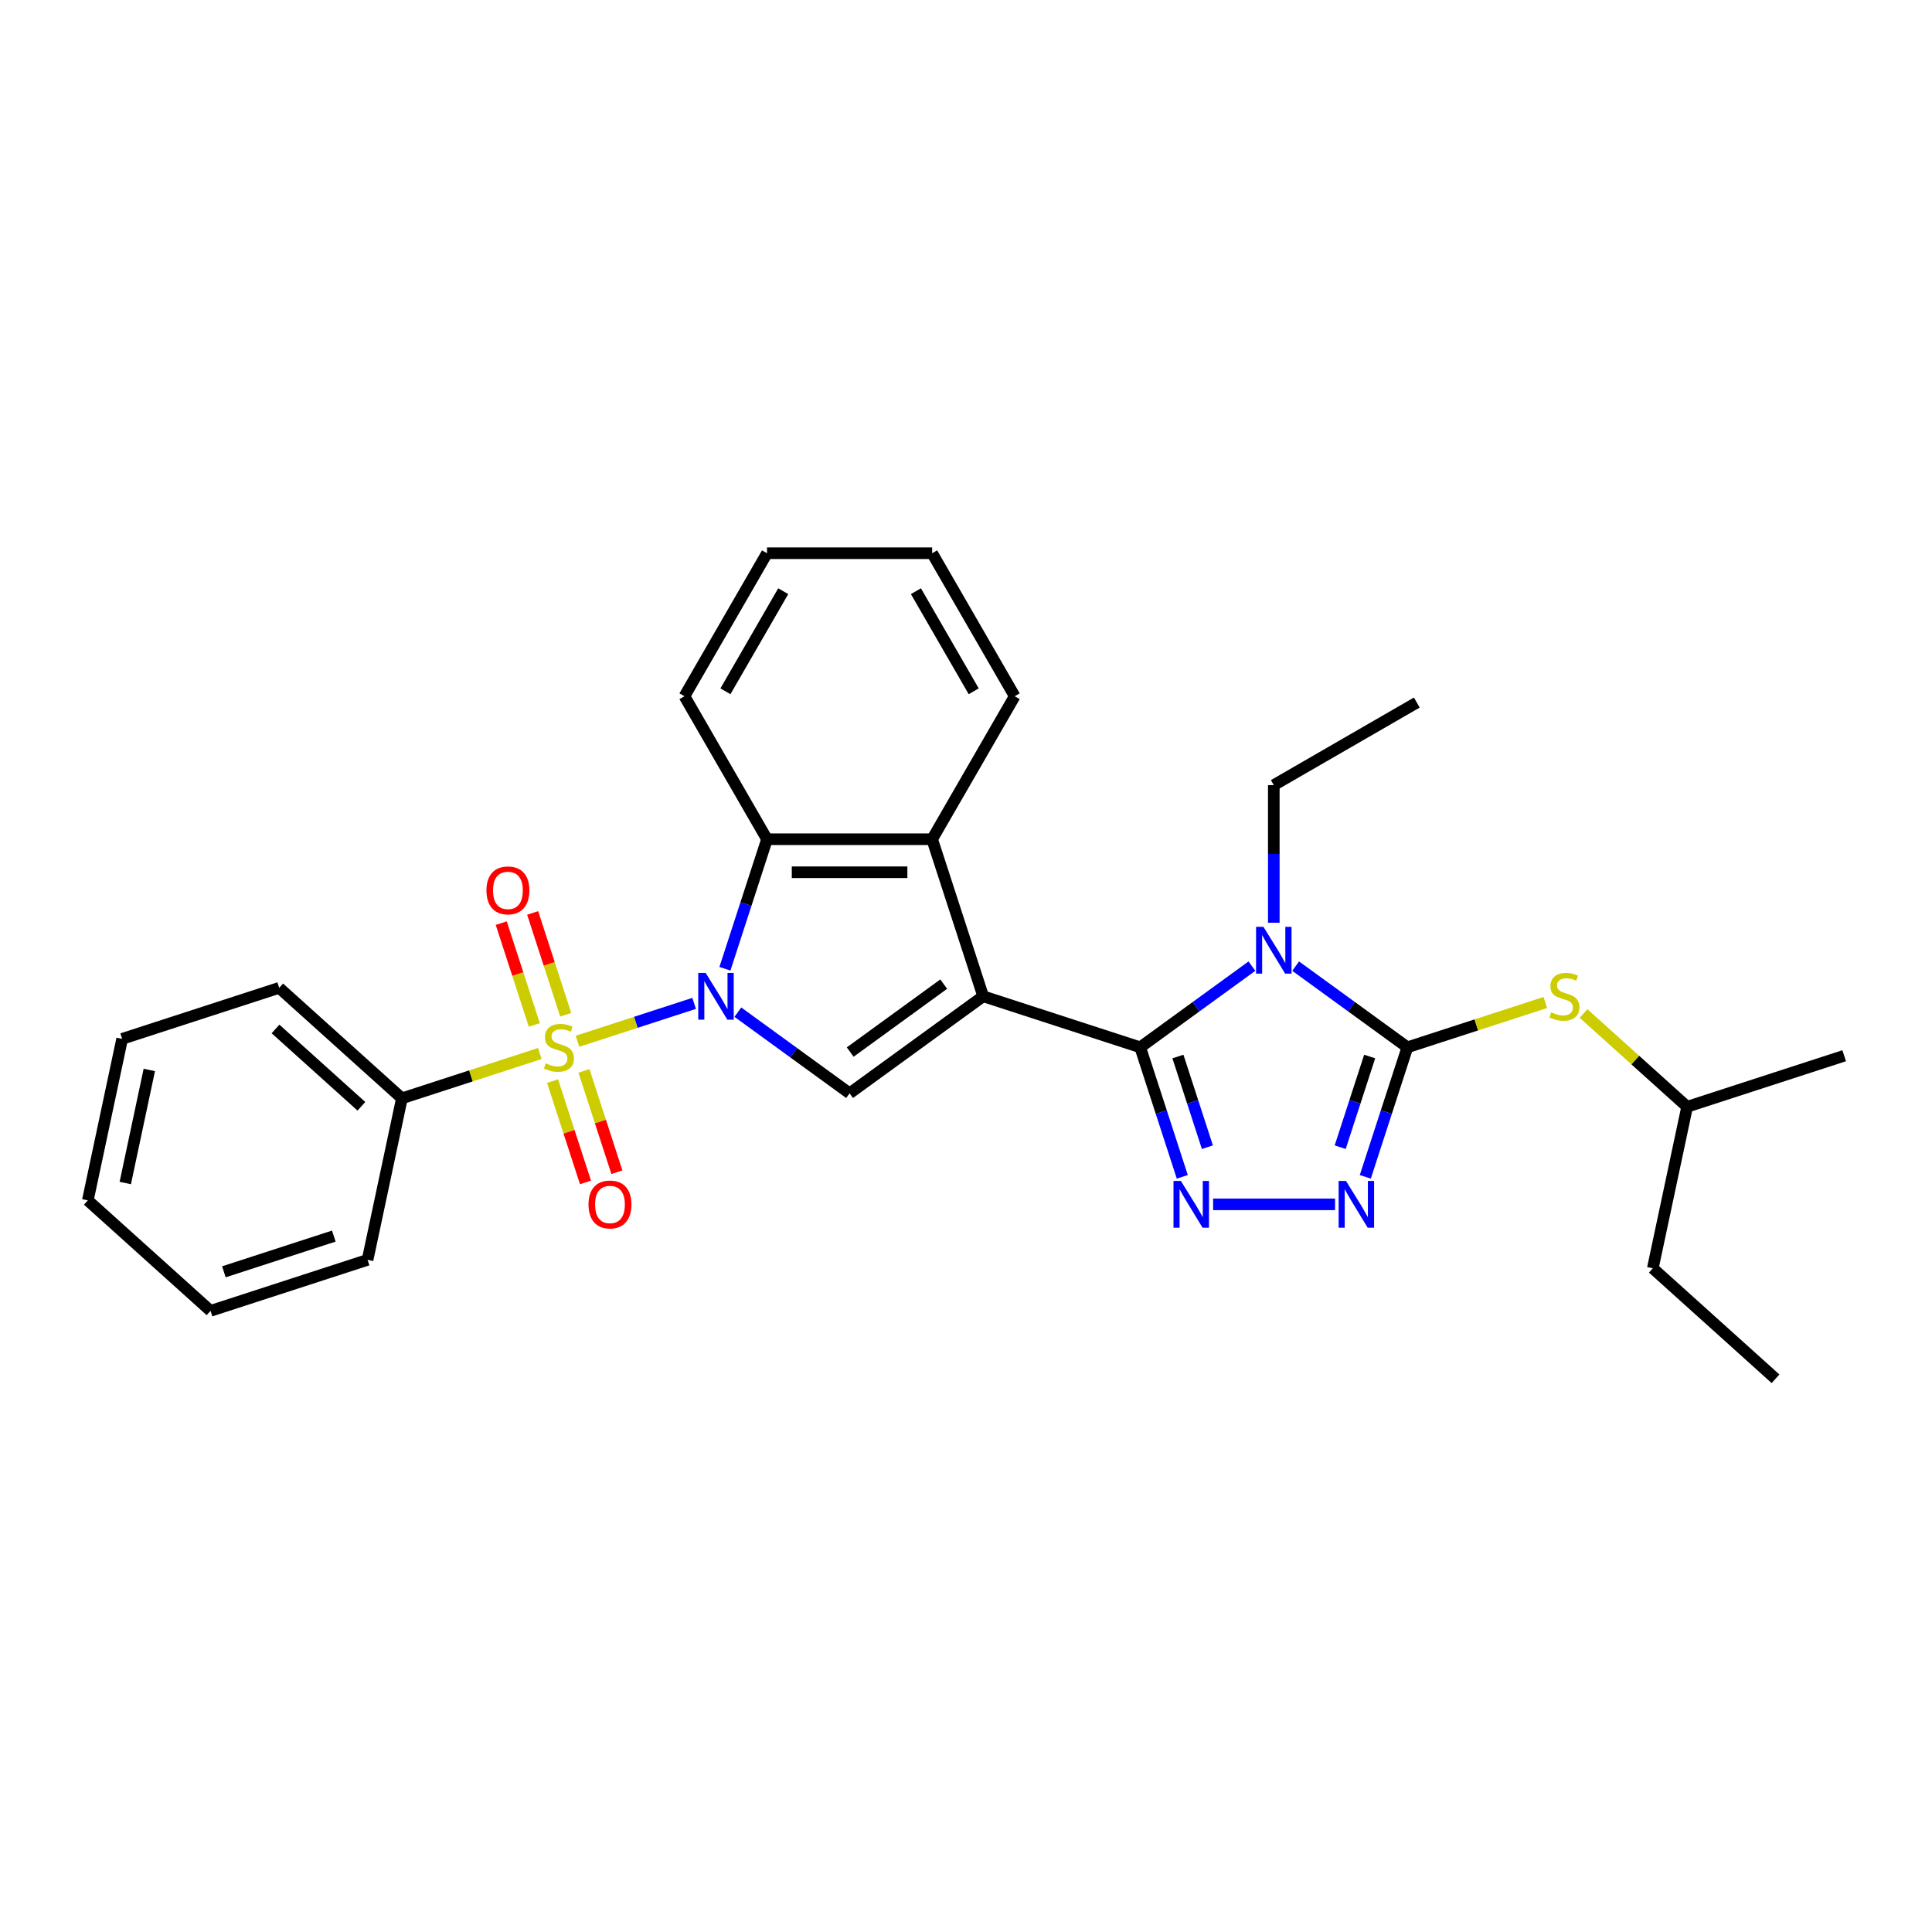 <?xml version='1.0' encoding='iso-8859-1'?>
<svg version='1.1' baseProfile='full'
              xmlns='http://www.w3.org/2000/svg'
                      xmlns:rdkit='http://www.rdkit.org/xml'
                      xmlns:xlink='http://www.w3.org/1999/xlink'
                  xml:space='preserve'
width='1000px' height='1000px' viewBox='0 0 1000 1000'>
<!-- END OF HEADER -->
<rect style='opacity:1.0;fill:#FFFFFF;stroke:none' width='1000' height='1000' x='0' y='0'> </rect>
<path class='bond-2' d='M 508.885,515.671 L 590.17,542.082' style='fill:none;fill-rule:evenodd;stroke:#000000;stroke-width:6px;stroke-linecap:butt;stroke-linejoin:miter;stroke-opacity:1' />
<path class='bond-5' d='M 508.885,515.671 L 439.74,565.907' style='fill:none;fill-rule:evenodd;stroke:#000000;stroke-width:6px;stroke-linecap:butt;stroke-linejoin:miter;stroke-opacity:1' />
<path class='bond-5' d='M 488.466,509.377 L 440.064,544.543' style='fill:none;fill-rule:evenodd;stroke:#000000;stroke-width:6px;stroke-linecap:butt;stroke-linejoin:miter;stroke-opacity:1' />
<path class='bond-8' d='M 508.885,515.671 L 482.474,434.386' style='fill:none;fill-rule:evenodd;stroke:#000000;stroke-width:6px;stroke-linecap:butt;stroke-linejoin:miter;stroke-opacity:1' />
<path class='bond-0' d='M 381.911,523.892 L 410.825,544.9' style='fill:none;fill-rule:evenodd;stroke:#0000FF;stroke-width:6px;stroke-linecap:butt;stroke-linejoin:miter;stroke-opacity:1' />
<path class='bond-0' d='M 410.825,544.9 L 439.74,565.907' style='fill:none;fill-rule:evenodd;stroke:#000000;stroke-width:6px;stroke-linecap:butt;stroke-linejoin:miter;stroke-opacity:1' />
<path class='bond-1' d='M 359.279,519.347 L 329.094,529.155' style='fill:none;fill-rule:evenodd;stroke:#0000FF;stroke-width:6px;stroke-linecap:butt;stroke-linejoin:miter;stroke-opacity:1' />
<path class='bond-1' d='M 329.094,529.155 L 298.909,538.962' style='fill:none;fill-rule:evenodd;stroke:#CCCC00;stroke-width:6px;stroke-linecap:butt;stroke-linejoin:miter;stroke-opacity:1' />
<path class='bond-29' d='M 375.221,501.432 L 386.113,467.909' style='fill:none;fill-rule:evenodd;stroke:#0000FF;stroke-width:6px;stroke-linecap:butt;stroke-linejoin:miter;stroke-opacity:1' />
<path class='bond-29' d='M 386.113,467.909 L 397.006,434.386' style='fill:none;fill-rule:evenodd;stroke:#000000;stroke-width:6px;stroke-linecap:butt;stroke-linejoin:miter;stroke-opacity:1' />
<path class='bond-11' d='M 292.823,525.236 L 284.261,498.885' style='fill:none;fill-rule:evenodd;stroke:#CCCC00;stroke-width:6px;stroke-linecap:butt;stroke-linejoin:miter;stroke-opacity:1' />
<path class='bond-11' d='M 284.261,498.885 L 275.699,472.534' style='fill:none;fill-rule:evenodd;stroke:#FF0000;stroke-width:6px;stroke-linecap:butt;stroke-linejoin:miter;stroke-opacity:1' />
<path class='bond-11' d='M 276.566,530.518 L 268.004,504.167' style='fill:none;fill-rule:evenodd;stroke:#CCCC00;stroke-width:6px;stroke-linecap:butt;stroke-linejoin:miter;stroke-opacity:1' />
<path class='bond-11' d='M 268.004,504.167 L 259.442,477.816' style='fill:none;fill-rule:evenodd;stroke:#FF0000;stroke-width:6px;stroke-linecap:butt;stroke-linejoin:miter;stroke-opacity:1' />
<path class='bond-12' d='M 286.008,559.577 L 294.528,585.8' style='fill:none;fill-rule:evenodd;stroke:#CCCC00;stroke-width:6px;stroke-linecap:butt;stroke-linejoin:miter;stroke-opacity:1' />
<path class='bond-12' d='M 294.528,585.8 L 303.048,612.022' style='fill:none;fill-rule:evenodd;stroke:#FF0000;stroke-width:6px;stroke-linecap:butt;stroke-linejoin:miter;stroke-opacity:1' />
<path class='bond-12' d='M 302.265,554.295 L 310.785,580.518' style='fill:none;fill-rule:evenodd;stroke:#CCCC00;stroke-width:6px;stroke-linecap:butt;stroke-linejoin:miter;stroke-opacity:1' />
<path class='bond-12' d='M 310.785,580.518 L 319.305,606.74' style='fill:none;fill-rule:evenodd;stroke:#FF0000;stroke-width:6px;stroke-linecap:butt;stroke-linejoin:miter;stroke-opacity:1' />
<path class='bond-13' d='M 279.412,545.297 L 243.718,556.895' style='fill:none;fill-rule:evenodd;stroke:#CCCC00;stroke-width:6px;stroke-linecap:butt;stroke-linejoin:miter;stroke-opacity:1' />
<path class='bond-13' d='M 243.718,556.895 L 208.025,568.493' style='fill:none;fill-rule:evenodd;stroke:#000000;stroke-width:6px;stroke-linecap:butt;stroke-linejoin:miter;stroke-opacity:1' />
<path class='bond-3' d='M 590.17,542.082 L 619.085,521.074' style='fill:none;fill-rule:evenodd;stroke:#000000;stroke-width:6px;stroke-linecap:butt;stroke-linejoin:miter;stroke-opacity:1' />
<path class='bond-3' d='M 619.085,521.074 L 647.999,500.066' style='fill:none;fill-rule:evenodd;stroke:#0000FF;stroke-width:6px;stroke-linecap:butt;stroke-linejoin:miter;stroke-opacity:1' />
<path class='bond-6' d='M 590.17,542.082 L 601.062,575.605' style='fill:none;fill-rule:evenodd;stroke:#000000;stroke-width:6px;stroke-linecap:butt;stroke-linejoin:miter;stroke-opacity:1' />
<path class='bond-6' d='M 601.062,575.605 L 611.954,609.128' style='fill:none;fill-rule:evenodd;stroke:#0000FF;stroke-width:6px;stroke-linecap:butt;stroke-linejoin:miter;stroke-opacity:1' />
<path class='bond-6' d='M 609.695,546.856 L 617.319,570.322' style='fill:none;fill-rule:evenodd;stroke:#000000;stroke-width:6px;stroke-linecap:butt;stroke-linejoin:miter;stroke-opacity:1' />
<path class='bond-6' d='M 617.319,570.322 L 624.944,593.789' style='fill:none;fill-rule:evenodd;stroke:#0000FF;stroke-width:6px;stroke-linecap:butt;stroke-linejoin:miter;stroke-opacity:1' />
<path class='bond-4' d='M 670.631,500.066 L 699.546,521.074' style='fill:none;fill-rule:evenodd;stroke:#0000FF;stroke-width:6px;stroke-linecap:butt;stroke-linejoin:miter;stroke-opacity:1' />
<path class='bond-4' d='M 699.546,521.074 L 728.46,542.082' style='fill:none;fill-rule:evenodd;stroke:#000000;stroke-width:6px;stroke-linecap:butt;stroke-linejoin:miter;stroke-opacity:1' />
<path class='bond-14' d='M 659.315,477.606 L 659.315,441.991' style='fill:none;fill-rule:evenodd;stroke:#0000FF;stroke-width:6px;stroke-linecap:butt;stroke-linejoin:miter;stroke-opacity:1' />
<path class='bond-14' d='M 659.315,441.991 L 659.315,406.377' style='fill:none;fill-rule:evenodd;stroke:#000000;stroke-width:6px;stroke-linecap:butt;stroke-linejoin:miter;stroke-opacity:1' />
<path class='bond-10' d='M 728.46,542.082 L 764.154,530.484' style='fill:none;fill-rule:evenodd;stroke:#000000;stroke-width:6px;stroke-linecap:butt;stroke-linejoin:miter;stroke-opacity:1' />
<path class='bond-10' d='M 764.154,530.484 L 799.848,518.886' style='fill:none;fill-rule:evenodd;stroke:#CCCC00;stroke-width:6px;stroke-linecap:butt;stroke-linejoin:miter;stroke-opacity:1' />
<path class='bond-30' d='M 728.46,542.082 L 717.568,575.605' style='fill:none;fill-rule:evenodd;stroke:#000000;stroke-width:6px;stroke-linecap:butt;stroke-linejoin:miter;stroke-opacity:1' />
<path class='bond-30' d='M 717.568,575.605 L 706.676,609.128' style='fill:none;fill-rule:evenodd;stroke:#0000FF;stroke-width:6px;stroke-linecap:butt;stroke-linejoin:miter;stroke-opacity:1' />
<path class='bond-30' d='M 708.936,546.856 L 701.311,570.322' style='fill:none;fill-rule:evenodd;stroke:#000000;stroke-width:6px;stroke-linecap:butt;stroke-linejoin:miter;stroke-opacity:1' />
<path class='bond-30' d='M 701.311,570.322 L 693.686,593.789' style='fill:none;fill-rule:evenodd;stroke:#0000FF;stroke-width:6px;stroke-linecap:butt;stroke-linejoin:miter;stroke-opacity:1' />
<path class='bond-7' d='M 627.897,623.367 L 691.016,623.367' style='fill:none;fill-rule:evenodd;stroke:#0000FF;stroke-width:6px;stroke-linecap:butt;stroke-linejoin:miter;stroke-opacity:1' />
<path class='bond-9' d='M 482.474,434.386 L 397.006,434.386' style='fill:none;fill-rule:evenodd;stroke:#000000;stroke-width:6px;stroke-linecap:butt;stroke-linejoin:miter;stroke-opacity:1' />
<path class='bond-9' d='M 469.654,451.479 L 409.826,451.479' style='fill:none;fill-rule:evenodd;stroke:#000000;stroke-width:6px;stroke-linecap:butt;stroke-linejoin:miter;stroke-opacity:1' />
<path class='bond-15' d='M 482.474,434.386 L 525.208,360.368' style='fill:none;fill-rule:evenodd;stroke:#000000;stroke-width:6px;stroke-linecap:butt;stroke-linejoin:miter;stroke-opacity:1' />
<path class='bond-16' d='M 397.006,434.386 L 354.272,360.368' style='fill:none;fill-rule:evenodd;stroke:#000000;stroke-width:6px;stroke-linecap:butt;stroke-linejoin:miter;stroke-opacity:1' />
<path class='bond-17' d='M 819.642,524.582 L 846.451,548.721' style='fill:none;fill-rule:evenodd;stroke:#CCCC00;stroke-width:6px;stroke-linecap:butt;stroke-linejoin:miter;stroke-opacity:1' />
<path class='bond-17' d='M 846.451,548.721 L 873.26,572.86' style='fill:none;fill-rule:evenodd;stroke:#000000;stroke-width:6px;stroke-linecap:butt;stroke-linejoin:miter;stroke-opacity:1' />
<path class='bond-18' d='M 208.025,568.493 L 144.509,511.303' style='fill:none;fill-rule:evenodd;stroke:#000000;stroke-width:6px;stroke-linecap:butt;stroke-linejoin:miter;stroke-opacity:1' />
<path class='bond-18' d='M 187.059,572.617 L 142.599,532.585' style='fill:none;fill-rule:evenodd;stroke:#000000;stroke-width:6px;stroke-linecap:butt;stroke-linejoin:miter;stroke-opacity:1' />
<path class='bond-19' d='M 208.025,568.493 L 190.255,652.093' style='fill:none;fill-rule:evenodd;stroke:#000000;stroke-width:6px;stroke-linecap:butt;stroke-linejoin:miter;stroke-opacity:1' />
<path class='bond-20' d='M 659.315,406.377 L 733.333,363.643' style='fill:none;fill-rule:evenodd;stroke:#000000;stroke-width:6px;stroke-linecap:butt;stroke-linejoin:miter;stroke-opacity:1' />
<path class='bond-24' d='M 525.208,360.368 L 482.474,286.35' style='fill:none;fill-rule:evenodd;stroke:#000000;stroke-width:6px;stroke-linecap:butt;stroke-linejoin:miter;stroke-opacity:1' />
<path class='bond-24' d='M 503.994,357.812 L 474.08,306' style='fill:none;fill-rule:evenodd;stroke:#000000;stroke-width:6px;stroke-linecap:butt;stroke-linejoin:miter;stroke-opacity:1' />
<path class='bond-31' d='M 354.272,360.368 L 397.006,286.35' style='fill:none;fill-rule:evenodd;stroke:#000000;stroke-width:6px;stroke-linecap:butt;stroke-linejoin:miter;stroke-opacity:1' />
<path class='bond-31' d='M 375.485,357.812 L 405.399,306' style='fill:none;fill-rule:evenodd;stroke:#000000;stroke-width:6px;stroke-linecap:butt;stroke-linejoin:miter;stroke-opacity:1' />
<path class='bond-21' d='M 873.26,572.86 L 855.491,656.46' style='fill:none;fill-rule:evenodd;stroke:#000000;stroke-width:6px;stroke-linecap:butt;stroke-linejoin:miter;stroke-opacity:1' />
<path class='bond-22' d='M 873.26,572.86 L 954.545,546.449' style='fill:none;fill-rule:evenodd;stroke:#000000;stroke-width:6px;stroke-linecap:butt;stroke-linejoin:miter;stroke-opacity:1' />
<path class='bond-26' d='M 144.509,511.303 L 63.224,537.714' style='fill:none;fill-rule:evenodd;stroke:#000000;stroke-width:6px;stroke-linecap:butt;stroke-linejoin:miter;stroke-opacity:1' />
<path class='bond-27' d='M 190.255,652.093 L 108.97,678.504' style='fill:none;fill-rule:evenodd;stroke:#000000;stroke-width:6px;stroke-linecap:butt;stroke-linejoin:miter;stroke-opacity:1' />
<path class='bond-27' d='M 172.78,639.798 L 115.88,658.286' style='fill:none;fill-rule:evenodd;stroke:#000000;stroke-width:6px;stroke-linecap:butt;stroke-linejoin:miter;stroke-opacity:1' />
<path class='bond-25' d='M 855.491,656.46 L 919.006,713.65' style='fill:none;fill-rule:evenodd;stroke:#000000;stroke-width:6px;stroke-linecap:butt;stroke-linejoin:miter;stroke-opacity:1' />
<path class='bond-23' d='M 397.006,286.35 L 482.474,286.35' style='fill:none;fill-rule:evenodd;stroke:#000000;stroke-width:6px;stroke-linecap:butt;stroke-linejoin:miter;stroke-opacity:1' />
<path class='bond-32' d='M 63.224,537.714 L 45.455,621.315' style='fill:none;fill-rule:evenodd;stroke:#000000;stroke-width:6px;stroke-linecap:butt;stroke-linejoin:miter;stroke-opacity:1' />
<path class='bond-32' d='M 77.279,553.809 L 64.84,612.329' style='fill:none;fill-rule:evenodd;stroke:#000000;stroke-width:6px;stroke-linecap:butt;stroke-linejoin:miter;stroke-opacity:1' />
<path class='bond-28' d='M 108.97,678.504 L 45.455,621.315' style='fill:none;fill-rule:evenodd;stroke:#000000;stroke-width:6px;stroke-linecap:butt;stroke-linejoin:miter;stroke-opacity:1' />
<path  class='atom-1' d='M 365.244 503.568
L 373.176 516.388
Q 373.962 517.653, 375.227 519.944
Q 376.492 522.234, 376.56 522.371
L 376.56 503.568
L 379.774 503.568
L 379.774 527.773
L 376.458 527.773
L 367.945 513.756
Q 366.954 512.115, 365.894 510.235
Q 364.868 508.354, 364.561 507.773
L 364.561 527.773
L 361.415 527.773
L 361.415 503.568
L 365.244 503.568
' fill='#0000FF'/>
<path  class='atom-2' d='M 282.472 550.389
Q 282.746 550.492, 283.874 550.97
Q 285.002 551.449, 286.233 551.757
Q 287.498 552.03, 288.728 552.03
Q 291.019 552.03, 292.352 550.936
Q 293.686 549.808, 293.686 547.859
Q 293.686 546.526, 293.002 545.705
Q 292.352 544.885, 291.327 544.441
Q 290.301 543.996, 288.592 543.483
Q 286.438 542.834, 285.139 542.218
Q 283.874 541.603, 282.951 540.304
Q 282.062 539.005, 282.062 536.817
Q 282.062 533.774, 284.113 531.894
Q 286.199 530.014, 290.301 530.014
Q 293.104 530.014, 296.284 531.347
L 295.497 533.979
Q 292.592 532.783, 290.404 532.783
Q 288.045 532.783, 286.746 533.774
Q 285.446 534.731, 285.481 536.407
Q 285.481 537.706, 286.13 538.492
Q 286.814 539.278, 287.771 539.723
Q 288.763 540.167, 290.404 540.68
Q 292.592 541.364, 293.891 542.047
Q 295.19 542.731, 296.113 544.133
Q 297.07 545.5, 297.07 547.859
Q 297.07 551.21, 294.814 553.022
Q 292.592 554.799, 288.865 554.799
Q 286.711 554.799, 285.07 554.321
Q 283.464 553.876, 281.549 553.09
L 282.472 550.389
' fill='#CCCC00'/>
<path  class='atom-4' d='M 653.965 479.742
L 661.896 492.563
Q 662.683 493.828, 663.947 496.118
Q 665.212 498.409, 665.281 498.545
L 665.281 479.742
L 668.494 479.742
L 668.494 503.947
L 665.178 503.947
L 656.666 489.93
Q 655.674 488.289, 654.614 486.409
Q 653.589 484.529, 653.281 483.947
L 653.281 503.947
L 650.136 503.947
L 650.136 479.742
L 653.965 479.742
' fill='#0000FF'/>
<path  class='atom-7' d='M 611.231 611.264
L 619.162 624.085
Q 619.948 625.349, 621.213 627.64
Q 622.478 629.931, 622.547 630.067
L 622.547 611.264
L 625.76 611.264
L 625.76 635.469
L 622.444 635.469
L 613.932 621.452
Q 612.94 619.811, 611.88 617.931
Q 610.855 616.051, 610.547 615.469
L 610.547 635.469
L 607.402 635.469
L 607.402 611.264
L 611.231 611.264
' fill='#0000FF'/>
<path  class='atom-8' d='M 696.699 611.264
L 704.63 624.085
Q 705.417 625.349, 706.682 627.64
Q 707.946 629.931, 708.015 630.067
L 708.015 611.264
L 711.228 611.264
L 711.228 635.469
L 707.912 635.469
L 699.4 621.452
Q 698.408 619.811, 697.348 617.931
Q 696.323 616.051, 696.015 615.469
L 696.015 635.469
L 692.87 635.469
L 692.87 611.264
L 696.699 611.264
' fill='#0000FF'/>
<path  class='atom-11' d='M 802.908 523.978
Q 803.181 524.081, 804.309 524.559
Q 805.438 525.038, 806.668 525.346
Q 807.933 525.619, 809.164 525.619
Q 811.455 525.619, 812.788 524.525
Q 814.121 523.397, 814.121 521.448
Q 814.121 520.115, 813.437 519.294
Q 812.788 518.474, 811.762 518.029
Q 810.737 517.585, 809.027 517.072
Q 806.874 516.423, 805.574 515.807
Q 804.309 515.192, 803.386 513.893
Q 802.498 512.594, 802.498 510.406
Q 802.498 507.363, 804.549 505.483
Q 806.634 503.602, 810.737 503.602
Q 813.54 503.602, 816.719 504.936
L 815.933 507.568
Q 813.027 506.372, 810.839 506.372
Q 808.48 506.372, 807.181 507.363
Q 805.882 508.32, 805.916 509.995
Q 805.916 511.295, 806.566 512.081
Q 807.25 512.867, 808.207 513.312
Q 809.198 513.756, 810.839 514.269
Q 813.027 514.953, 814.326 515.636
Q 815.625 516.32, 816.549 517.722
Q 817.506 519.089, 817.506 521.448
Q 817.506 524.799, 815.249 526.61
Q 813.027 528.388, 809.301 528.388
Q 807.147 528.388, 805.506 527.91
Q 803.899 527.465, 801.985 526.679
L 802.908 523.978
' fill='#CCCC00'/>
<path  class='atom-12' d='M 251.788 460.865
Q 251.788 455.053, 254.659 451.805
Q 257.531 448.558, 262.898 448.558
Q 268.266 448.558, 271.138 451.805
Q 274.009 455.053, 274.009 460.865
Q 274.009 466.745, 271.103 470.096
Q 268.198 473.412, 262.898 473.412
Q 257.565 473.412, 254.659 470.096
Q 251.788 466.779, 251.788 460.865
M 262.898 470.677
Q 266.591 470.677, 268.574 468.215
Q 270.591 465.72, 270.591 460.865
Q 270.591 456.113, 268.574 453.72
Q 266.591 451.293, 262.898 451.293
Q 259.206 451.293, 257.189 453.686
Q 255.206 456.079, 255.206 460.865
Q 255.206 465.754, 257.189 468.215
Q 259.206 470.677, 262.898 470.677
' fill='#FF0000'/>
<path  class='atom-13' d='M 304.61 623.435
Q 304.61 617.623, 307.482 614.375
Q 310.353 611.128, 315.721 611.128
Q 321.088 611.128, 323.96 614.375
Q 326.832 617.623, 326.832 623.435
Q 326.832 629.315, 323.926 632.666
Q 321.02 635.982, 315.721 635.982
Q 310.387 635.982, 307.482 632.666
Q 304.61 629.349, 304.61 623.435
M 315.721 633.247
Q 319.413 633.247, 321.396 630.785
Q 323.413 628.29, 323.413 623.435
Q 323.413 618.683, 321.396 616.29
Q 319.413 613.863, 315.721 613.863
Q 312.028 613.863, 310.011 616.256
Q 308.029 618.649, 308.029 623.435
Q 308.029 628.324, 310.011 630.785
Q 312.028 633.247, 315.721 633.247
' fill='#FF0000'/>
</svg>
